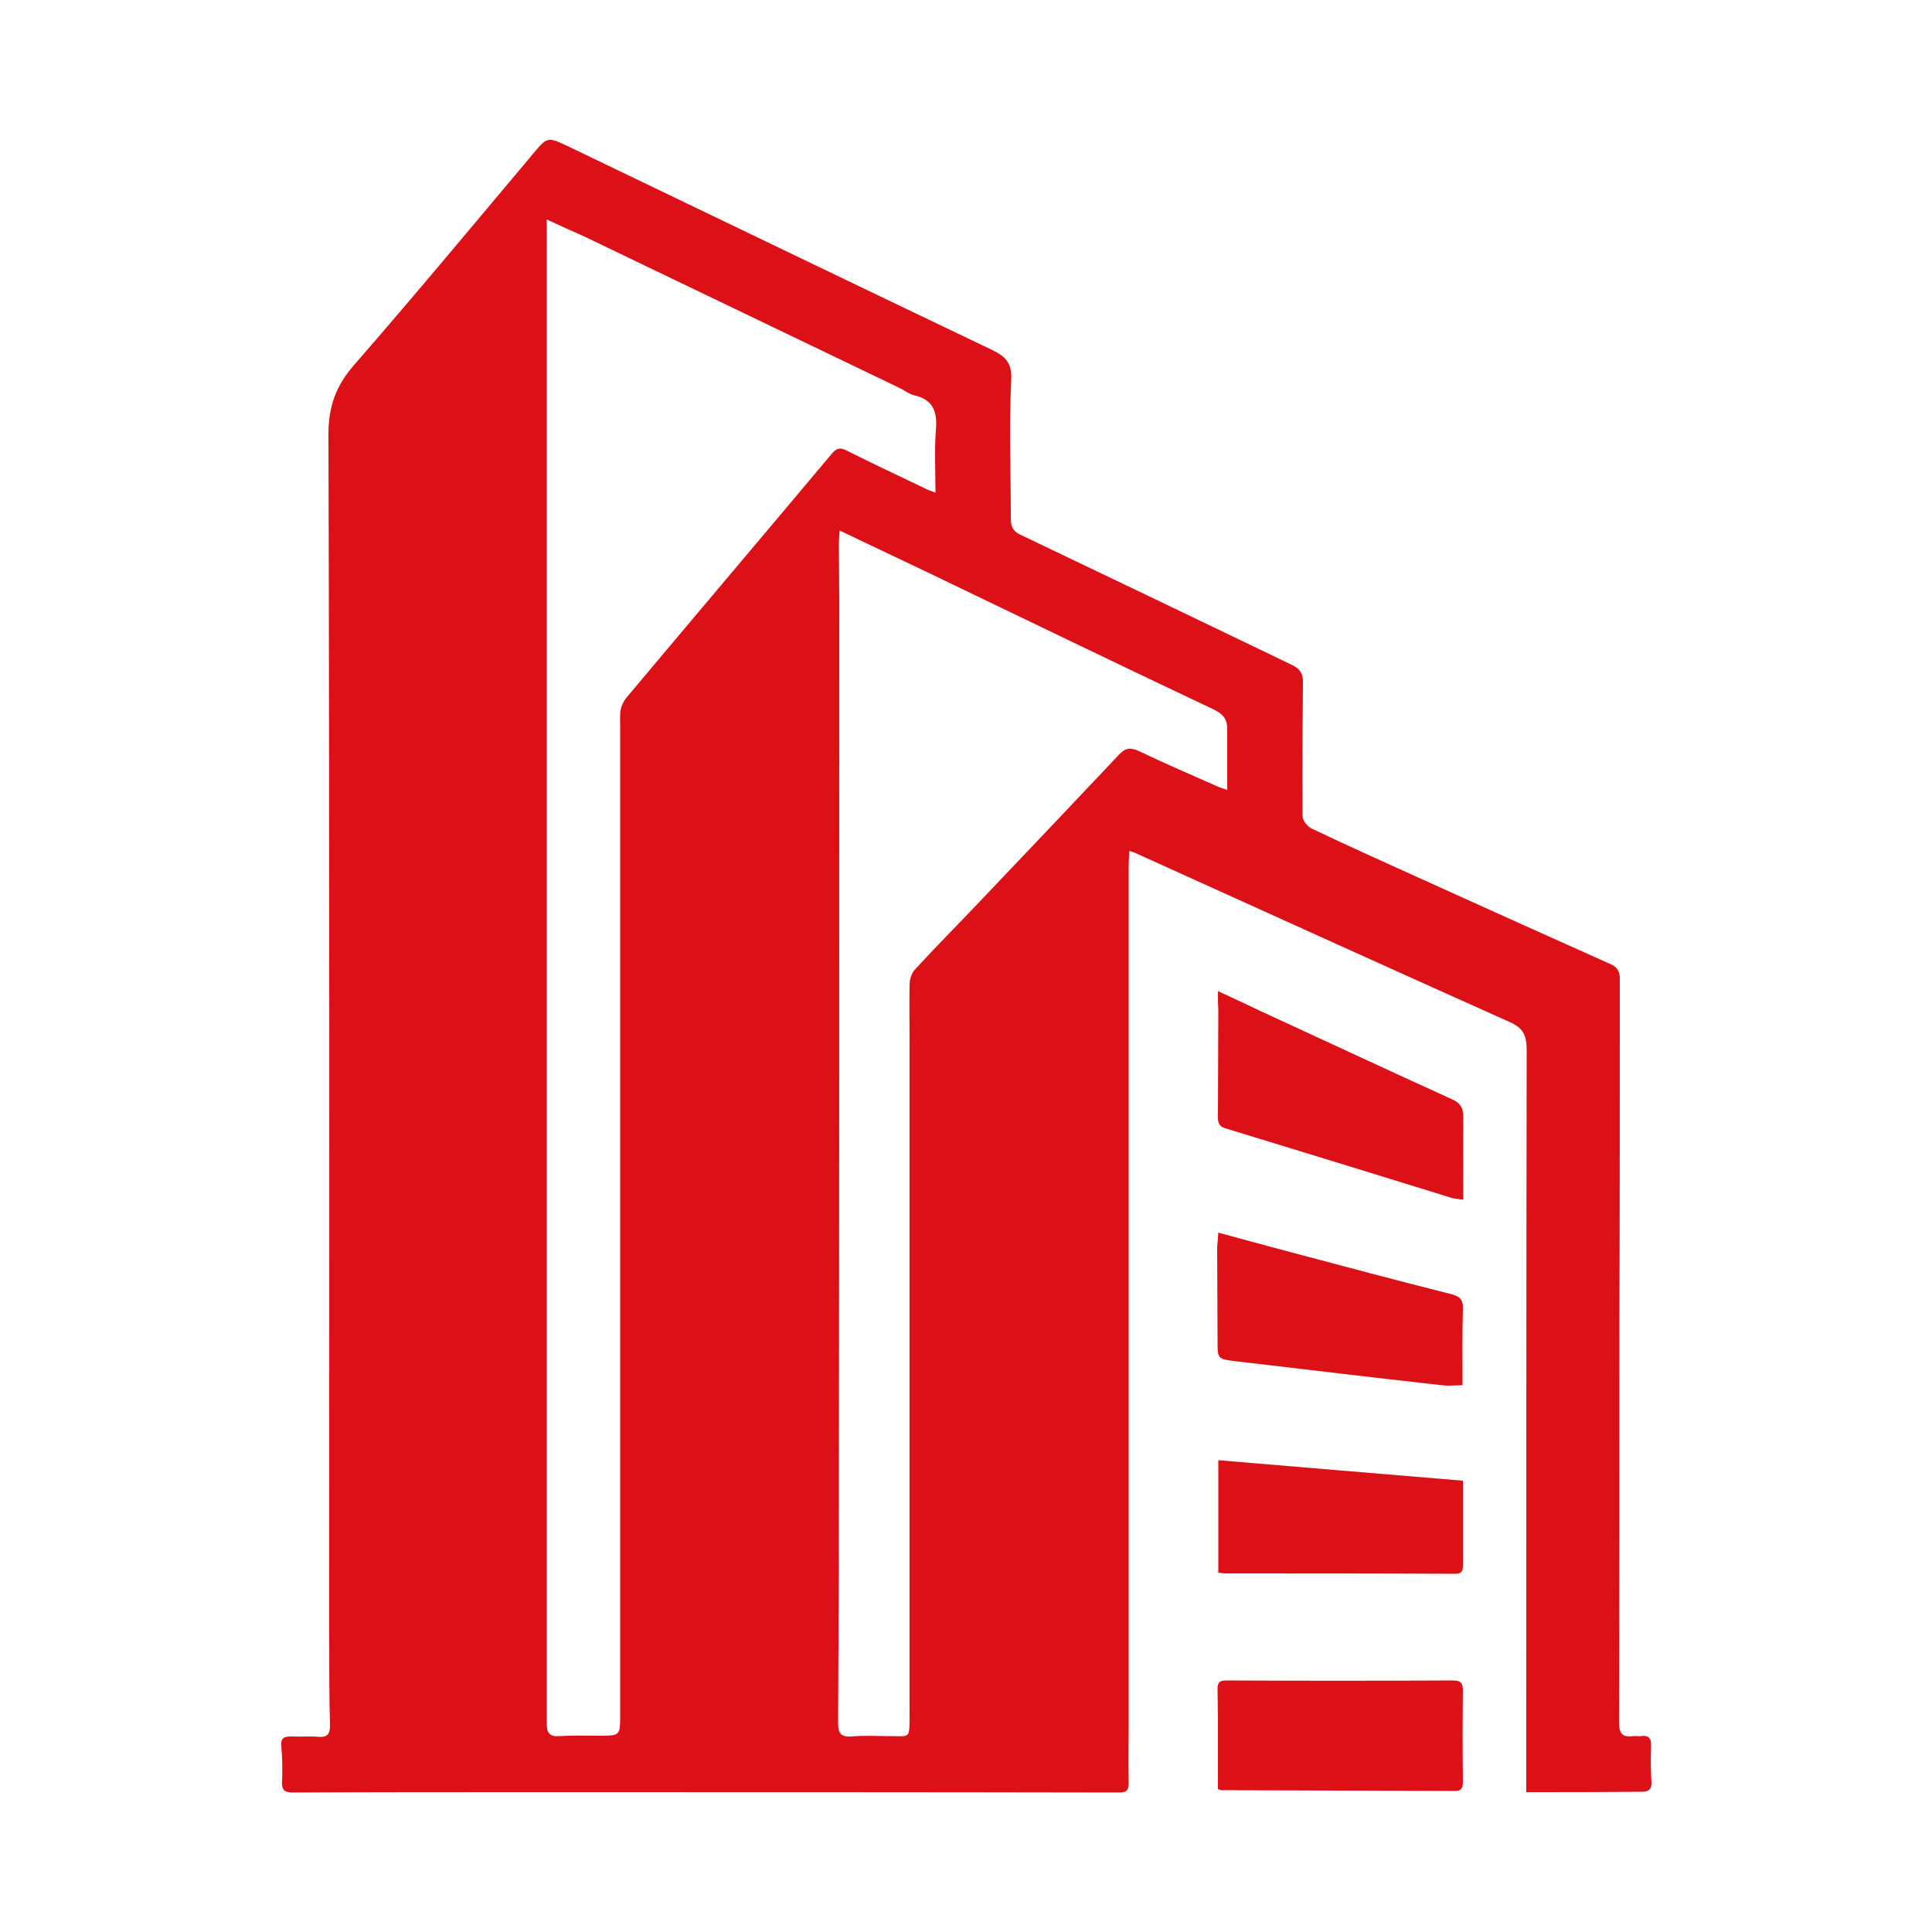 <?xml version="1.0" encoding="utf-8"?>
<!-- Generator: Adobe Illustrator 27.3.1, SVG Export Plug-In . SVG Version: 6.00 Build 0)  -->
<svg version="1.1" id="Layer_1" xmlns="http://www.w3.org/2000/svg" xmlns:xlink="http://www.w3.org/1999/xlink" x="0px" y="0px"
	 viewBox="0 0 500 500" style="enable-background:new 0 0 500 500;" xml:space="preserve">
<style type="text/css">
	.st0{fill:#DC1017;}
</style>
<g>
	<path class="st0" d="M395,463.8c0-5,0-9.6,0-14.1c0-59.3,0-118.6,0.1-177.9c0-3.6-0.7-5.7-4.4-7.3c-32.4-14.5-64.7-29.2-97-43.8
		c-0.3-0.2-0.7-0.2-1.4-0.5c-0.1,1.4-0.2,2.6-0.2,3.8c0,73.9,0,147.8,0,221.7c0,5.3-0.1,10.5,0,15.8c0,2-0.7,2.4-2.6,2.4
		c-50.6-0.1-101.3-0.1-151.9-0.1c-20.6,0-41.3,0-61.9,0.1c-2,0-2.8-0.6-2.7-2.7c0.1-3.1,0.1-6.2-0.2-9.3c-0.2-2.1,0.7-2.5,2.5-2.5
		c2.4,0.1,4.9-0.1,7.3,0.1c2.2,0.1,2.8-0.8,2.8-3c-0.2-7.7-0.2-15.4-0.2-23.1c0-103.6,0.1-207.2-0.2-310.9c0-7.3,1.9-12.6,6.6-18
		c15.6-17.9,30.8-36.2,46.1-54.4c4-4.8,3.9-4.8,9.6-2.1c36.4,17.5,72.7,35,109.1,52.4c3.6,1.7,5.6,3.3,5.3,8.1
		c-0.6,11.9-0.1,23.7-0.1,35.6c0,1.8,0.3,3.2,2.3,4.2c23.5,11.2,47,22.5,70.5,33.8c1.8,0.9,2.8,2,2.8,4.2c-0.1,11.7-0.2,23.4-0.1,35
		c0,1.1,1.3,2.6,2.3,3.1c10.1,4.8,20.3,9.4,30.5,14c15.7,7.1,31.4,14.2,47.1,21.2c1.9,0.9,2.2,2.2,2.2,3.9c0,29.7,0,59.4-0.1,89.1
		c0,34.4,0,68.8-0.1,103.1c0,2.8,0.8,4,3.6,3.6c0.7-0.1,1.4,0.1,2,0c2-0.3,2.8,0.5,2.7,2.6c-0.1,3.1-0.1,6.2,0.1,9.3
		c0.1,1.8-0.7,2.5-2.4,2.5C415.2,463.8,405.4,463.8,395,463.8z M141.5,56.8c0,5.8,0,10.9,0,15.9c0,108.7,0,217.4,0,326
		c0,15.8,0,31.6,0,47.3c0,2.5,0.7,3.5,3.3,3.3c3.4-0.2,6.8-0.1,10.2-0.1c5.6,0,5.5,0,5.5-5.7c0-85.3,0-170.6,0-255.9
		c0-1.3-0.1-2.6,0.1-3.8c0.2-1.1,0.7-2.2,1.4-3.1c17.7-21.1,35.5-42.1,53.2-63.2c1.2-1.5,2.2-1.8,3.9-0.9c6.8,3.4,13.6,6.6,20.5,9.9
		c0.7,0.4,1.5,0.6,2.5,1c0-5.7-0.3-10.9,0.1-16.1c0.4-4.7-0.5-7.9-5.6-9.1c-1.3-0.3-2.4-1.2-3.6-1.8c-27.3-13.1-54.5-26.2-81.8-39.3
		C148.2,59.9,145.2,58.5,141.5,56.8z M217.3,137.3c-0.1,1.5-0.2,2.5-0.2,3.4c0,4.8,0.1,9.5,0.1,14.3c0,77.5,0,155-0.1,232.5
		c0,19.5-0.1,38.9-0.2,58.4c0,2.5,0.6,3.7,3.4,3.5c3.3-0.3,6.6-0.1,9.9-0.1c5.5,0,5.1,0.8,5.2-5.2c0-58.1,0-116.2,0-174.4
		c0-5-0.1-9.9,0-14.9c0-1.3,0.5-3,1.4-3.9c5.3-5.8,10.9-11.4,16.3-17.1c12.2-12.8,24.4-25.7,36.6-38.6c1.6-1.7,2.9-1.8,5.1-0.8
		c6.7,3.2,13.4,6.1,20.2,9.1c0.8,0.4,1.7,0.6,2.6,0.9c0-5.6,0-10.7,0-15.9c0-2.4-1.1-3.7-3.3-4.8C289.5,172,264.8,160,240,148.1
		C232.6,144.6,225.3,141.1,217.3,137.3z"/>
	<path class="st0" d="M315.2,256.5c4.1,1.9,7.6,3.5,11.1,5.2c16.5,7.6,33,15.3,49.5,22.8c2,0.9,2.9,2.1,2.9,4.4
		c-0.1,7.1,0,14.1,0,21.6c-1.4-0.2-2.4-0.3-3.4-0.6c-19.4-6-38.8-12-58.2-17.9c-2.1-0.6-1.9-2.2-1.9-3.7c0-9,0.1-18.1,0.1-27.1
		C315.2,259.8,315.2,258.4,315.2,256.5z"/>
	<path class="st0" d="M315.2,463c0-5.9,0-11.9,0-17.9c0-2.6-0.1-5.3-0.1-7.9c0-1.4,0.2-2.3,2.1-2.3c19.6,0.1,39.1,0.1,58.7,0
		c2,0,2.7,0.5,2.7,2.6c-0.1,7.8-0.1,15.6,0,23.4c0,1.5-0.1,2.6-2.1,2.6c-20.1-0.1-40.1-0.1-60.2-0.2
		C316.1,463.4,315.8,463.2,315.2,463z"/>
	<path class="st0" d="M315.3,319c6.6,1.8,12.5,3.4,18.5,5c13.9,3.7,27.8,7.4,41.7,10.9c2.2,0.6,3.2,1.3,3.1,3.8
		c-0.2,6.5-0.1,13-0.1,19.8c-2,0-3.7,0.2-5.3,0c-17.8-2-35.5-4.1-53.3-6.2c-4.8-0.6-4.8-0.5-4.8-5.4c0-8.1-0.1-16.1-0.1-24.2
		C315.1,321.7,315.2,320.7,315.3,319z"/>
	<path class="st0" d="M315.3,407c0-9.8,0-19.2,0-29.1c21.1,1.8,42,3.5,63.3,5.3c0,4.1,0,7.8,0,11.6c0,3.5,0,7,0,10.5
		c0,1.4-0.5,2-2,2c-19.8-0.1-39.7-0.1-59.5-0.1C316.6,407.2,316.1,407.1,315.3,407z"/>
</g>
</svg>
